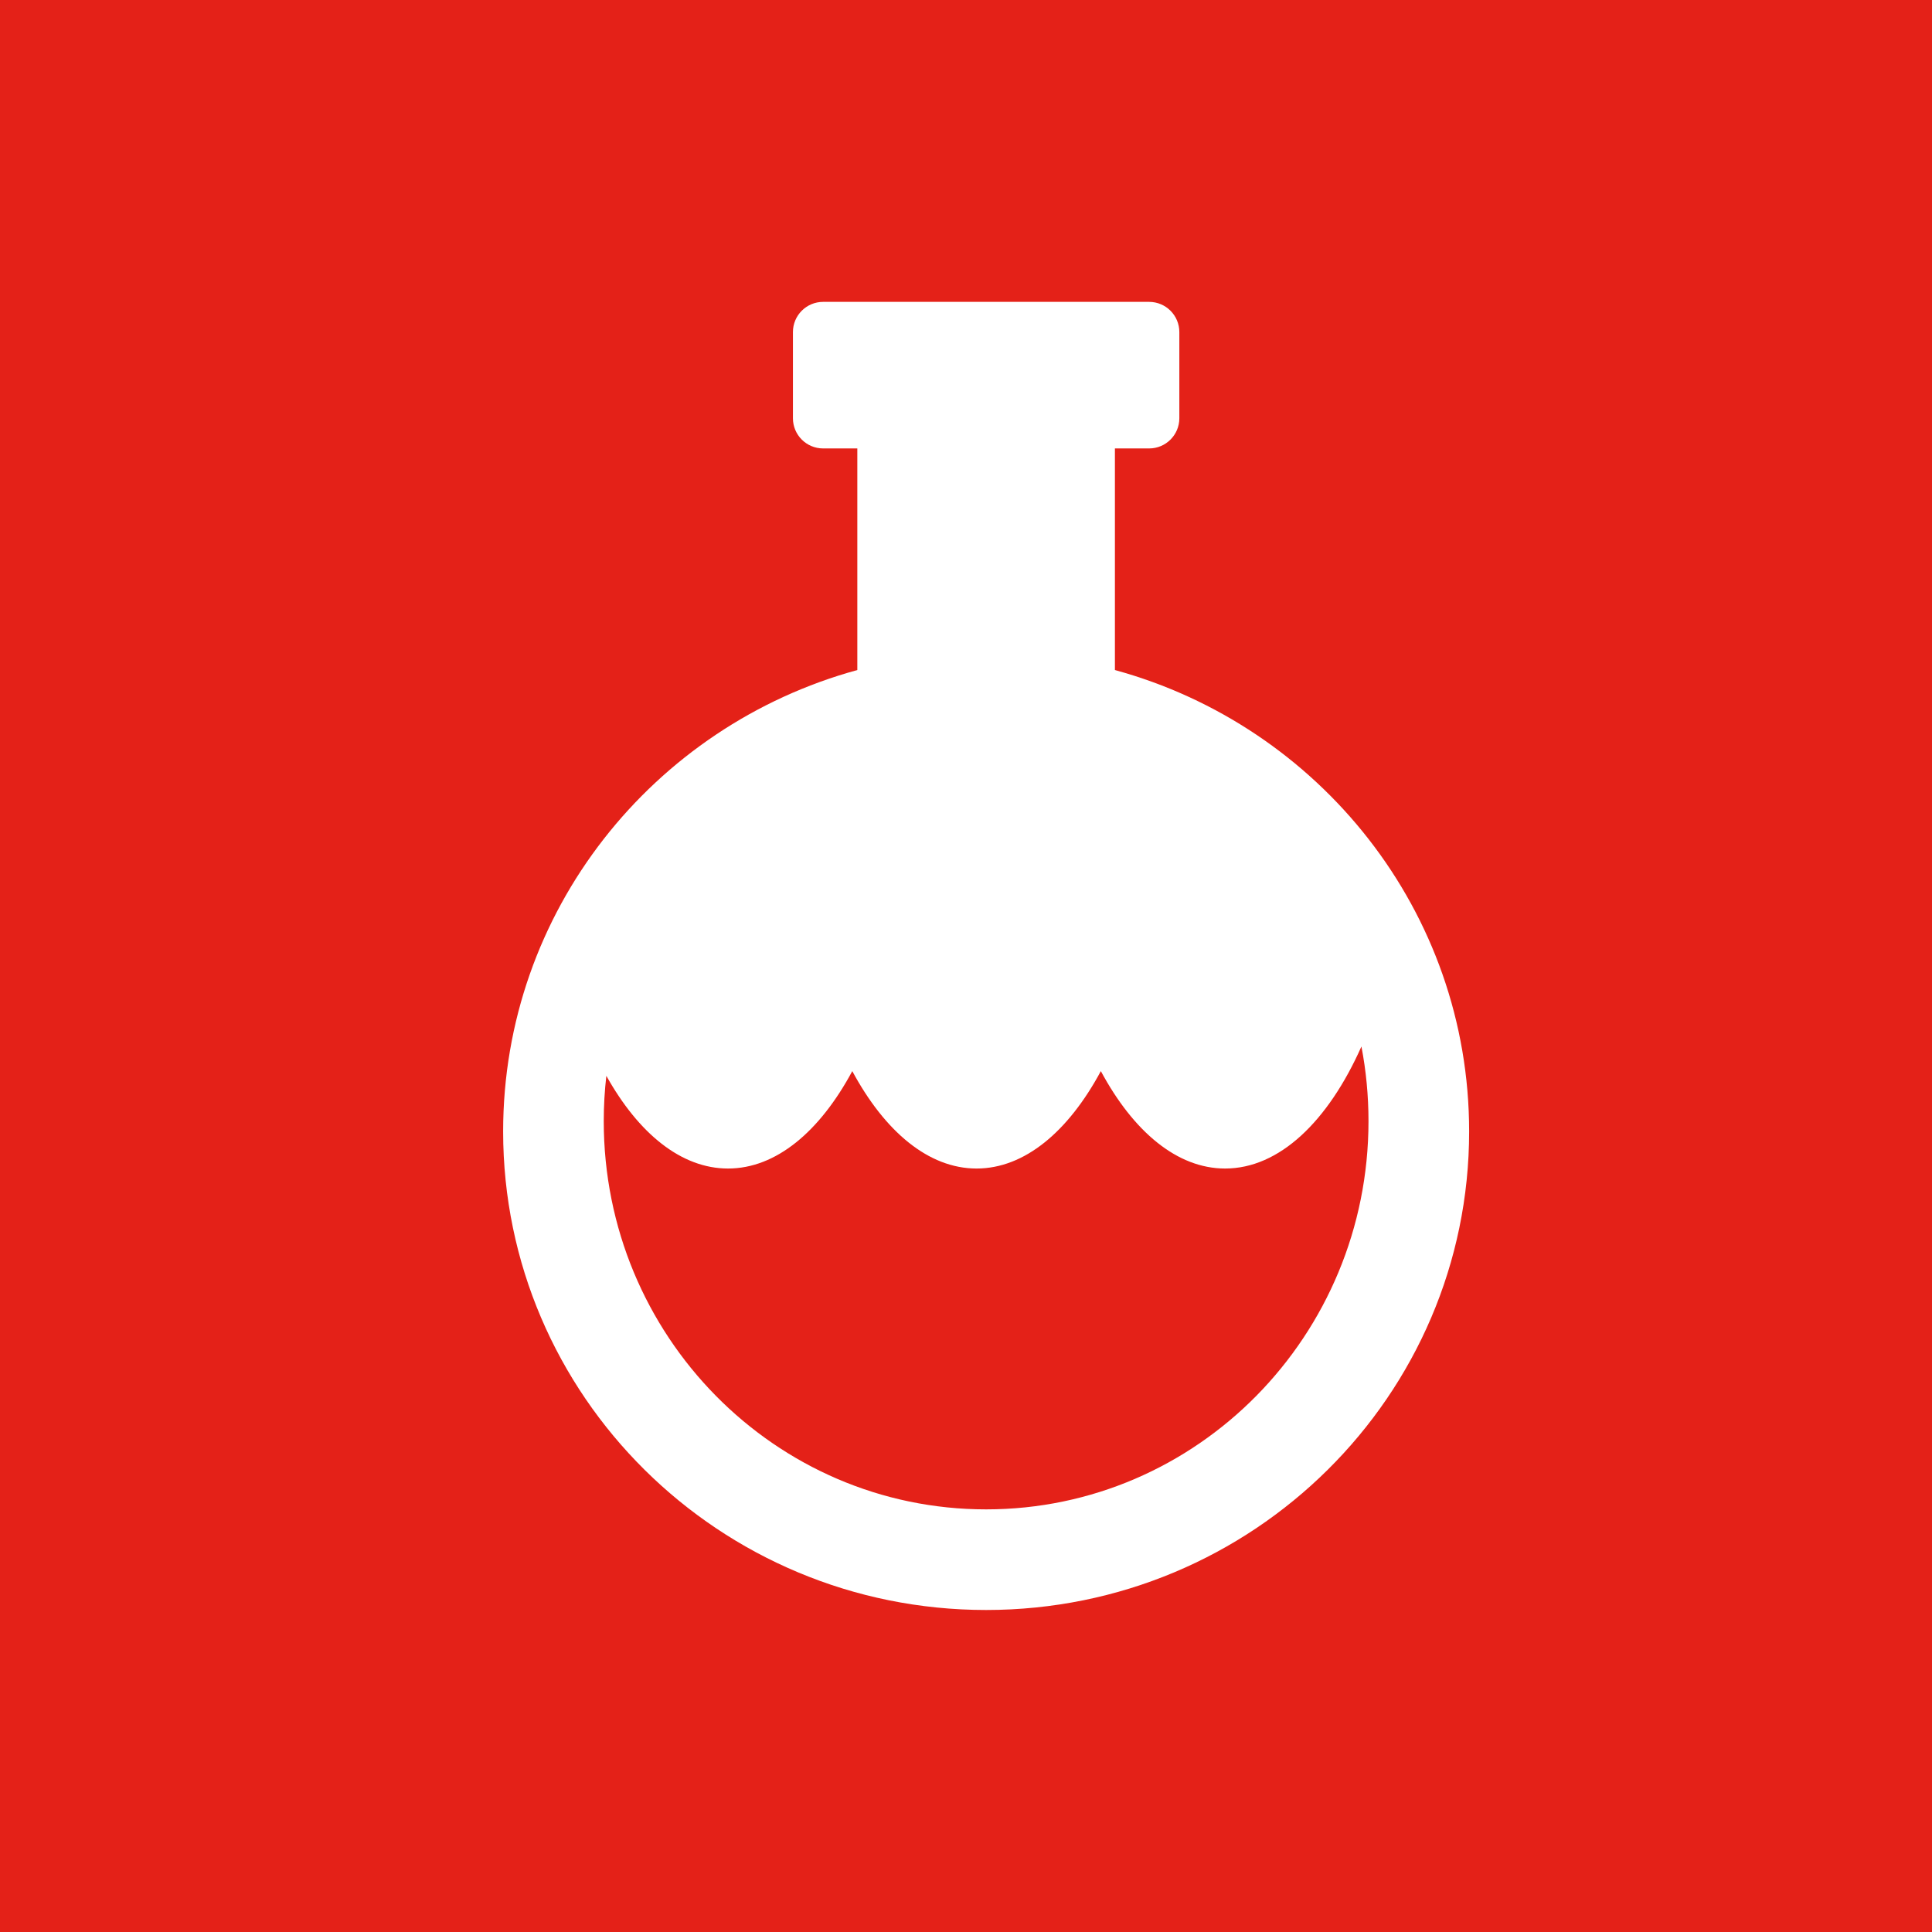 <?xml version="1.0" encoding="UTF-8"?>
<svg width="64px" height="64px" viewBox="0 0 64 64" version="1.1" xmlns="http://www.w3.org/2000/svg" xmlns:xlink="http://www.w3.org/1999/xlink">
    <!-- Generator: Sketch 49 (51002) - http://www.bohemiancoding.com/sketch -->
    <title>Labortechnik</title>
    <desc>Created with Sketch.</desc>
    <defs></defs>
    <g id="ICONS" stroke="none" stroke-width="1" fill="none" fill-rule="evenodd">
        <g id="red_64" transform="translate(-1006, -470)">
            <g id="Labortechnik" transform="translate(1006, 470)">
                <g id="Group-42" fill="#E42118">
                    <g id="Group-21-Copy-3">
                        <rect id="Rectangle-12" x="0" y="0" width="64" height="64"></rect>
                    </g>
                </g>
                <path d="M36.933,14.855 L36.933,22.196 C43.699,24.046 48.667,30.188 48.667,37.48 C48.667,46.235 41.503,53.333 32.667,53.333 C23.83,53.333 16.667,46.235 16.667,37.48 C16.667,30.188 21.635,24.046 28.4,22.196 L28.4,14.855 L27.267,14.855 C26.714,14.855 26.267,14.407 26.267,13.855 L26.267,11 C26.267,10.448 26.714,10 27.267,10 L38.067,10 C38.619,10 39.067,10.448 39.067,11 L39.067,13.855 C39.067,14.407 38.619,14.855 38.067,14.855 L36.933,14.855 Z M45.099,34.667 C43.997,37.145 42.382,38.709 40.583,38.709 C38.991,38.709 37.543,37.483 36.467,35.482 C35.39,37.483 33.942,38.709 32.35,38.709 C30.758,38.709 29.31,37.483 28.233,35.482 C27.157,37.483 25.709,38.709 24.117,38.709 C22.566,38.709 21.152,37.547 20.086,35.638 C20.029,36.131 20,36.633 20,37.141 C20,44.243 25.671,50 32.667,50 C39.662,50 45.333,44.243 45.333,37.141 C45.333,36.294 45.253,35.467 45.099,34.667 Z" id="Combined-Shape" fill="#FFFFFF"></path>
            </g>
        </g>
    </g>
</svg>